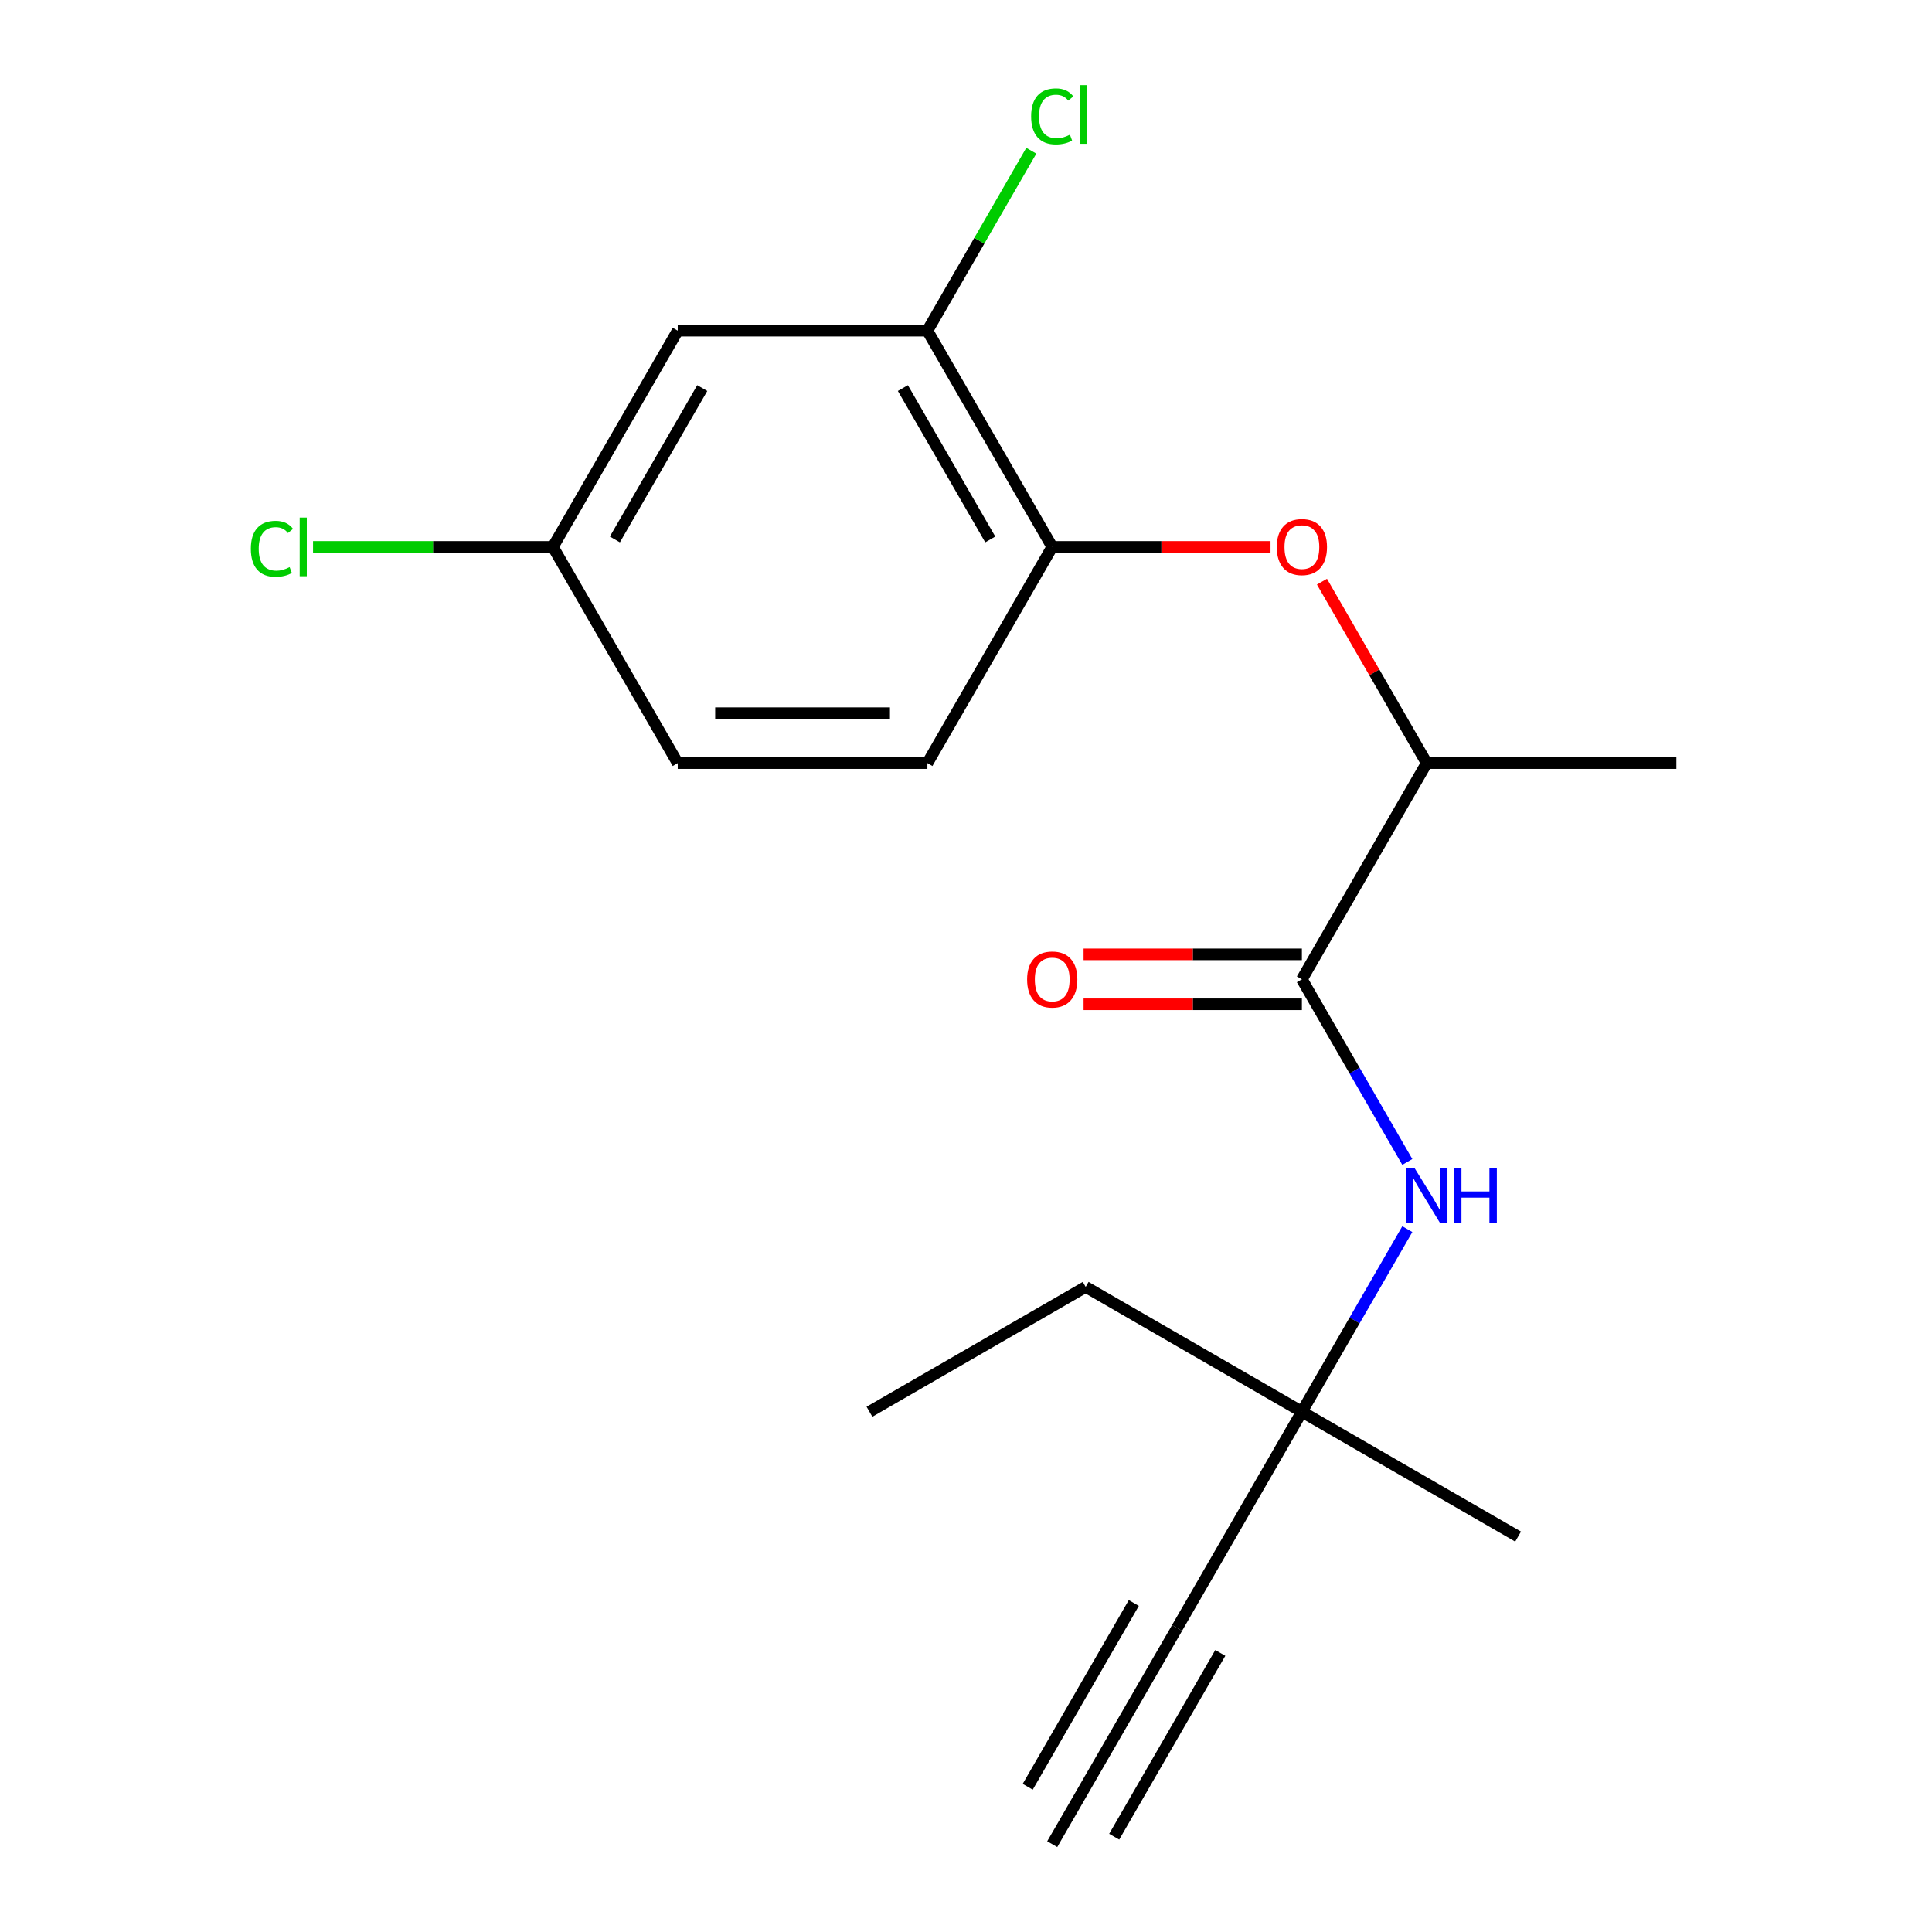 <?xml version='1.0' encoding='iso-8859-1'?>
<svg version='1.1' baseProfile='full'
              xmlns='http://www.w3.org/2000/svg'
                      xmlns:rdkit='http://www.rdkit.org/xml'
                      xmlns:xlink='http://www.w3.org/1999/xlink'
                  xml:space='preserve'
width='1000px' height='1000px' viewBox='0 0 1000 1000'>
<!-- END OF HEADER -->
<rect style='opacity:1.0;fill:#FFFFFF;stroke:none' width='1000' height='1000' x='0' y='0'> </rect>
<path class='bond-0' d='M 673.855,506.898 L 701.141,554.159' style='fill:none;fill-rule:evenodd;stroke:#000000;stroke-width:6px;stroke-linecap:butt;stroke-linejoin:miter;stroke-opacity:1' />
<path class='bond-0' d='M 701.141,554.159 L 728.427,601.42' style='fill:none;fill-rule:evenodd;stroke:#0000FF;stroke-width:6px;stroke-linecap:butt;stroke-linejoin:miter;stroke-opacity:1' />
<path class='bond-6' d='M 673.855,506.898 L 738.467,394.987' style='fill:none;fill-rule:evenodd;stroke:#000000;stroke-width:6px;stroke-linecap:butt;stroke-linejoin:miter;stroke-opacity:1' />
<path class='bond-9' d='M 673.855,493.976 L 617.358,493.976' style='fill:none;fill-rule:evenodd;stroke:#000000;stroke-width:6px;stroke-linecap:butt;stroke-linejoin:miter;stroke-opacity:1' />
<path class='bond-9' d='M 617.358,493.976 L 560.861,493.976' style='fill:none;fill-rule:evenodd;stroke:#FF0000;stroke-width:6px;stroke-linecap:butt;stroke-linejoin:miter;stroke-opacity:1' />
<path class='bond-9' d='M 673.855,519.821 L 617.358,519.821' style='fill:none;fill-rule:evenodd;stroke:#000000;stroke-width:6px;stroke-linecap:butt;stroke-linejoin:miter;stroke-opacity:1' />
<path class='bond-9' d='M 617.358,519.821 L 560.861,519.821' style='fill:none;fill-rule:evenodd;stroke:#FF0000;stroke-width:6px;stroke-linecap:butt;stroke-linejoin:miter;stroke-opacity:1' />
<path class='bond-8' d='M 728.427,636.201 L 701.141,683.461' style='fill:none;fill-rule:evenodd;stroke:#0000FF;stroke-width:6px;stroke-linecap:butt;stroke-linejoin:miter;stroke-opacity:1' />
<path class='bond-8' d='M 701.141,683.461 L 673.855,730.722' style='fill:none;fill-rule:evenodd;stroke:#000000;stroke-width:6px;stroke-linecap:butt;stroke-linejoin:miter;stroke-opacity:1' />
<path class='bond-1' d='M 609.243,842.634 L 673.855,730.722' style='fill:none;fill-rule:evenodd;stroke:#000000;stroke-width:6px;stroke-linecap:butt;stroke-linejoin:miter;stroke-opacity:1' />
<path class='bond-5' d='M 609.243,842.634 L 544.631,954.545' style='fill:none;fill-rule:evenodd;stroke:#000000;stroke-width:6px;stroke-linecap:butt;stroke-linejoin:miter;stroke-opacity:1' />
<path class='bond-5' d='M 586.861,829.711 L 531.94,924.836' style='fill:none;fill-rule:evenodd;stroke:#000000;stroke-width:6px;stroke-linecap:butt;stroke-linejoin:miter;stroke-opacity:1' />
<path class='bond-5' d='M 631.625,855.556 L 576.705,950.681' style='fill:none;fill-rule:evenodd;stroke:#000000;stroke-width:6px;stroke-linecap:butt;stroke-linejoin:miter;stroke-opacity:1' />
<path class='bond-2' d='M 684.242,301.066 L 711.355,348.026' style='fill:none;fill-rule:evenodd;stroke:#FF0000;stroke-width:6px;stroke-linecap:butt;stroke-linejoin:miter;stroke-opacity:1' />
<path class='bond-2' d='M 711.355,348.026 L 738.467,394.987' style='fill:none;fill-rule:evenodd;stroke:#000000;stroke-width:6px;stroke-linecap:butt;stroke-linejoin:miter;stroke-opacity:1' />
<path class='bond-3' d='M 657.625,283.075 L 601.128,283.075' style='fill:none;fill-rule:evenodd;stroke:#FF0000;stroke-width:6px;stroke-linecap:butt;stroke-linejoin:miter;stroke-opacity:1' />
<path class='bond-3' d='M 601.128,283.075 L 544.631,283.075' style='fill:none;fill-rule:evenodd;stroke:#000000;stroke-width:6px;stroke-linecap:butt;stroke-linejoin:miter;stroke-opacity:1' />
<path class='bond-4' d='M 544.631,283.075 L 480.018,171.163' style='fill:none;fill-rule:evenodd;stroke:#000000;stroke-width:6px;stroke-linecap:butt;stroke-linejoin:miter;stroke-opacity:1' />
<path class='bond-4' d='M 512.556,279.211 L 467.328,200.872' style='fill:none;fill-rule:evenodd;stroke:#000000;stroke-width:6px;stroke-linecap:butt;stroke-linejoin:miter;stroke-opacity:1' />
<path class='bond-10' d='M 544.631,283.075 L 480.018,394.987' style='fill:none;fill-rule:evenodd;stroke:#000000;stroke-width:6px;stroke-linecap:butt;stroke-linejoin:miter;stroke-opacity:1' />
<path class='bond-7' d='M 480.018,171.163 L 350.794,171.163' style='fill:none;fill-rule:evenodd;stroke:#000000;stroke-width:6px;stroke-linecap:butt;stroke-linejoin:miter;stroke-opacity:1' />
<path class='bond-12' d='M 480.018,171.163 L 506.906,124.593' style='fill:none;fill-rule:evenodd;stroke:#000000;stroke-width:6px;stroke-linecap:butt;stroke-linejoin:miter;stroke-opacity:1' />
<path class='bond-12' d='M 506.906,124.593 L 533.793,78.022' style='fill:none;fill-rule:evenodd;stroke:#00CC00;stroke-width:6px;stroke-linecap:butt;stroke-linejoin:miter;stroke-opacity:1' />
<path class='bond-16' d='M 738.467,394.987 L 867.692,394.987' style='fill:none;fill-rule:evenodd;stroke:#000000;stroke-width:6px;stroke-linecap:butt;stroke-linejoin:miter;stroke-opacity:1' />
<path class='bond-19' d='M 350.794,171.163 L 286.181,283.075' style='fill:none;fill-rule:evenodd;stroke:#000000;stroke-width:6px;stroke-linecap:butt;stroke-linejoin:miter;stroke-opacity:1' />
<path class='bond-19' d='M 363.484,200.872 L 318.256,279.211' style='fill:none;fill-rule:evenodd;stroke:#000000;stroke-width:6px;stroke-linecap:butt;stroke-linejoin:miter;stroke-opacity:1' />
<path class='bond-15' d='M 673.855,730.722 L 561.943,666.11' style='fill:none;fill-rule:evenodd;stroke:#000000;stroke-width:6px;stroke-linecap:butt;stroke-linejoin:miter;stroke-opacity:1' />
<path class='bond-17' d='M 673.855,730.722 L 785.767,795.334' style='fill:none;fill-rule:evenodd;stroke:#000000;stroke-width:6px;stroke-linecap:butt;stroke-linejoin:miter;stroke-opacity:1' />
<path class='bond-13' d='M 480.018,394.987 L 350.794,394.987' style='fill:none;fill-rule:evenodd;stroke:#000000;stroke-width:6px;stroke-linecap:butt;stroke-linejoin:miter;stroke-opacity:1' />
<path class='bond-13' d='M 460.635,369.142 L 370.177,369.142' style='fill:none;fill-rule:evenodd;stroke:#000000;stroke-width:6px;stroke-linecap:butt;stroke-linejoin:miter;stroke-opacity:1' />
<path class='bond-11' d='M 286.181,283.075 L 350.794,394.987' style='fill:none;fill-rule:evenodd;stroke:#000000;stroke-width:6px;stroke-linecap:butt;stroke-linejoin:miter;stroke-opacity:1' />
<path class='bond-14' d='M 286.181,283.075 L 224.105,283.075' style='fill:none;fill-rule:evenodd;stroke:#000000;stroke-width:6px;stroke-linecap:butt;stroke-linejoin:miter;stroke-opacity:1' />
<path class='bond-14' d='M 224.105,283.075 L 162.028,283.075' style='fill:none;fill-rule:evenodd;stroke:#00CC00;stroke-width:6px;stroke-linecap:butt;stroke-linejoin:miter;stroke-opacity:1' />
<path class='bond-18' d='M 561.943,666.11 L 450.032,730.722' style='fill:none;fill-rule:evenodd;stroke:#000000;stroke-width:6px;stroke-linecap:butt;stroke-linejoin:miter;stroke-opacity:1' />
<path  class='atom-1' d='M 732.207 604.65
L 741.487 619.65
Q 742.407 621.13, 743.887 623.81
Q 745.367 626.49, 745.447 626.65
L 745.447 604.65
L 749.207 604.65
L 749.207 632.97
L 745.327 632.97
L 735.367 616.57
Q 734.207 614.65, 732.967 612.45
Q 731.767 610.25, 731.407 609.57
L 731.407 632.97
L 727.727 632.97
L 727.727 604.65
L 732.207 604.65
' fill='#0000FF'/>
<path  class='atom-1' d='M 752.607 604.65
L 756.447 604.65
L 756.447 616.69
L 770.927 616.69
L 770.927 604.65
L 774.767 604.65
L 774.767 632.97
L 770.927 632.97
L 770.927 619.89
L 756.447 619.89
L 756.447 632.97
L 752.607 632.97
L 752.607 604.65
' fill='#0000FF'/>
<path  class='atom-3' d='M 660.855 283.155
Q 660.855 276.355, 664.215 272.555
Q 667.575 268.755, 673.855 268.755
Q 680.135 268.755, 683.495 272.555
Q 686.855 276.355, 686.855 283.155
Q 686.855 290.035, 683.455 293.955
Q 680.055 297.835, 673.855 297.835
Q 667.615 297.835, 664.215 293.955
Q 660.855 290.075, 660.855 283.155
M 673.855 294.635
Q 678.175 294.635, 680.495 291.755
Q 682.855 288.835, 682.855 283.155
Q 682.855 277.595, 680.495 274.795
Q 678.175 271.955, 673.855 271.955
Q 669.535 271.955, 667.175 274.755
Q 664.855 277.555, 664.855 283.155
Q 664.855 288.875, 667.175 291.755
Q 669.535 294.635, 673.855 294.635
' fill='#FF0000'/>
<path  class='atom-10' d='M 531.631 506.978
Q 531.631 500.178, 534.991 496.378
Q 538.351 492.578, 544.631 492.578
Q 550.911 492.578, 554.271 496.378
Q 557.631 500.178, 557.631 506.978
Q 557.631 513.858, 554.231 517.778
Q 550.831 521.658, 544.631 521.658
Q 538.391 521.658, 534.991 517.778
Q 531.631 513.898, 531.631 506.978
M 544.631 518.458
Q 548.951 518.458, 551.271 515.578
Q 553.631 512.658, 553.631 506.978
Q 553.631 501.418, 551.271 498.618
Q 548.951 495.778, 544.631 495.778
Q 540.311 495.778, 537.951 498.578
Q 535.631 501.378, 535.631 506.978
Q 535.631 512.698, 537.951 515.578
Q 540.311 518.458, 544.631 518.458
' fill='#FF0000'/>
<path  class='atom-13' d='M 533.711 60.231
Q 533.711 53.191, 536.991 49.511
Q 540.311 45.791, 546.591 45.791
Q 552.431 45.791, 555.551 49.911
L 552.911 52.071
Q 550.631 49.071, 546.591 49.071
Q 542.311 49.071, 540.031 51.951
Q 537.791 54.791, 537.791 60.231
Q 537.791 65.831, 540.111 68.711
Q 542.471 71.591, 547.031 71.591
Q 550.151 71.591, 553.791 69.711
L 554.911 72.711
Q 553.431 73.671, 551.191 74.231
Q 548.951 74.791, 546.471 74.791
Q 540.311 74.791, 536.991 71.031
Q 533.711 67.271, 533.711 60.231
' fill='#00CC00'/>
<path  class='atom-13' d='M 558.991 44.071
L 562.671 44.071
L 562.671 74.431
L 558.991 74.431
L 558.991 44.071
' fill='#00CC00'/>
<path  class='atom-15' d='M 129.837 284.055
Q 129.837 277.015, 133.117 273.335
Q 136.437 269.615, 142.717 269.615
Q 148.557 269.615, 151.677 273.735
L 149.037 275.895
Q 146.757 272.895, 142.717 272.895
Q 138.437 272.895, 136.157 275.775
Q 133.917 278.615, 133.917 284.055
Q 133.917 289.655, 136.237 292.535
Q 138.597 295.415, 143.157 295.415
Q 146.277 295.415, 149.917 293.535
L 151.037 296.535
Q 149.557 297.495, 147.317 298.055
Q 145.077 298.615, 142.597 298.615
Q 136.437 298.615, 133.117 294.855
Q 129.837 291.095, 129.837 284.055
' fill='#00CC00'/>
<path  class='atom-15' d='M 155.117 267.895
L 158.797 267.895
L 158.797 298.255
L 155.117 298.255
L 155.117 267.895
' fill='#00CC00'/>
</svg>
